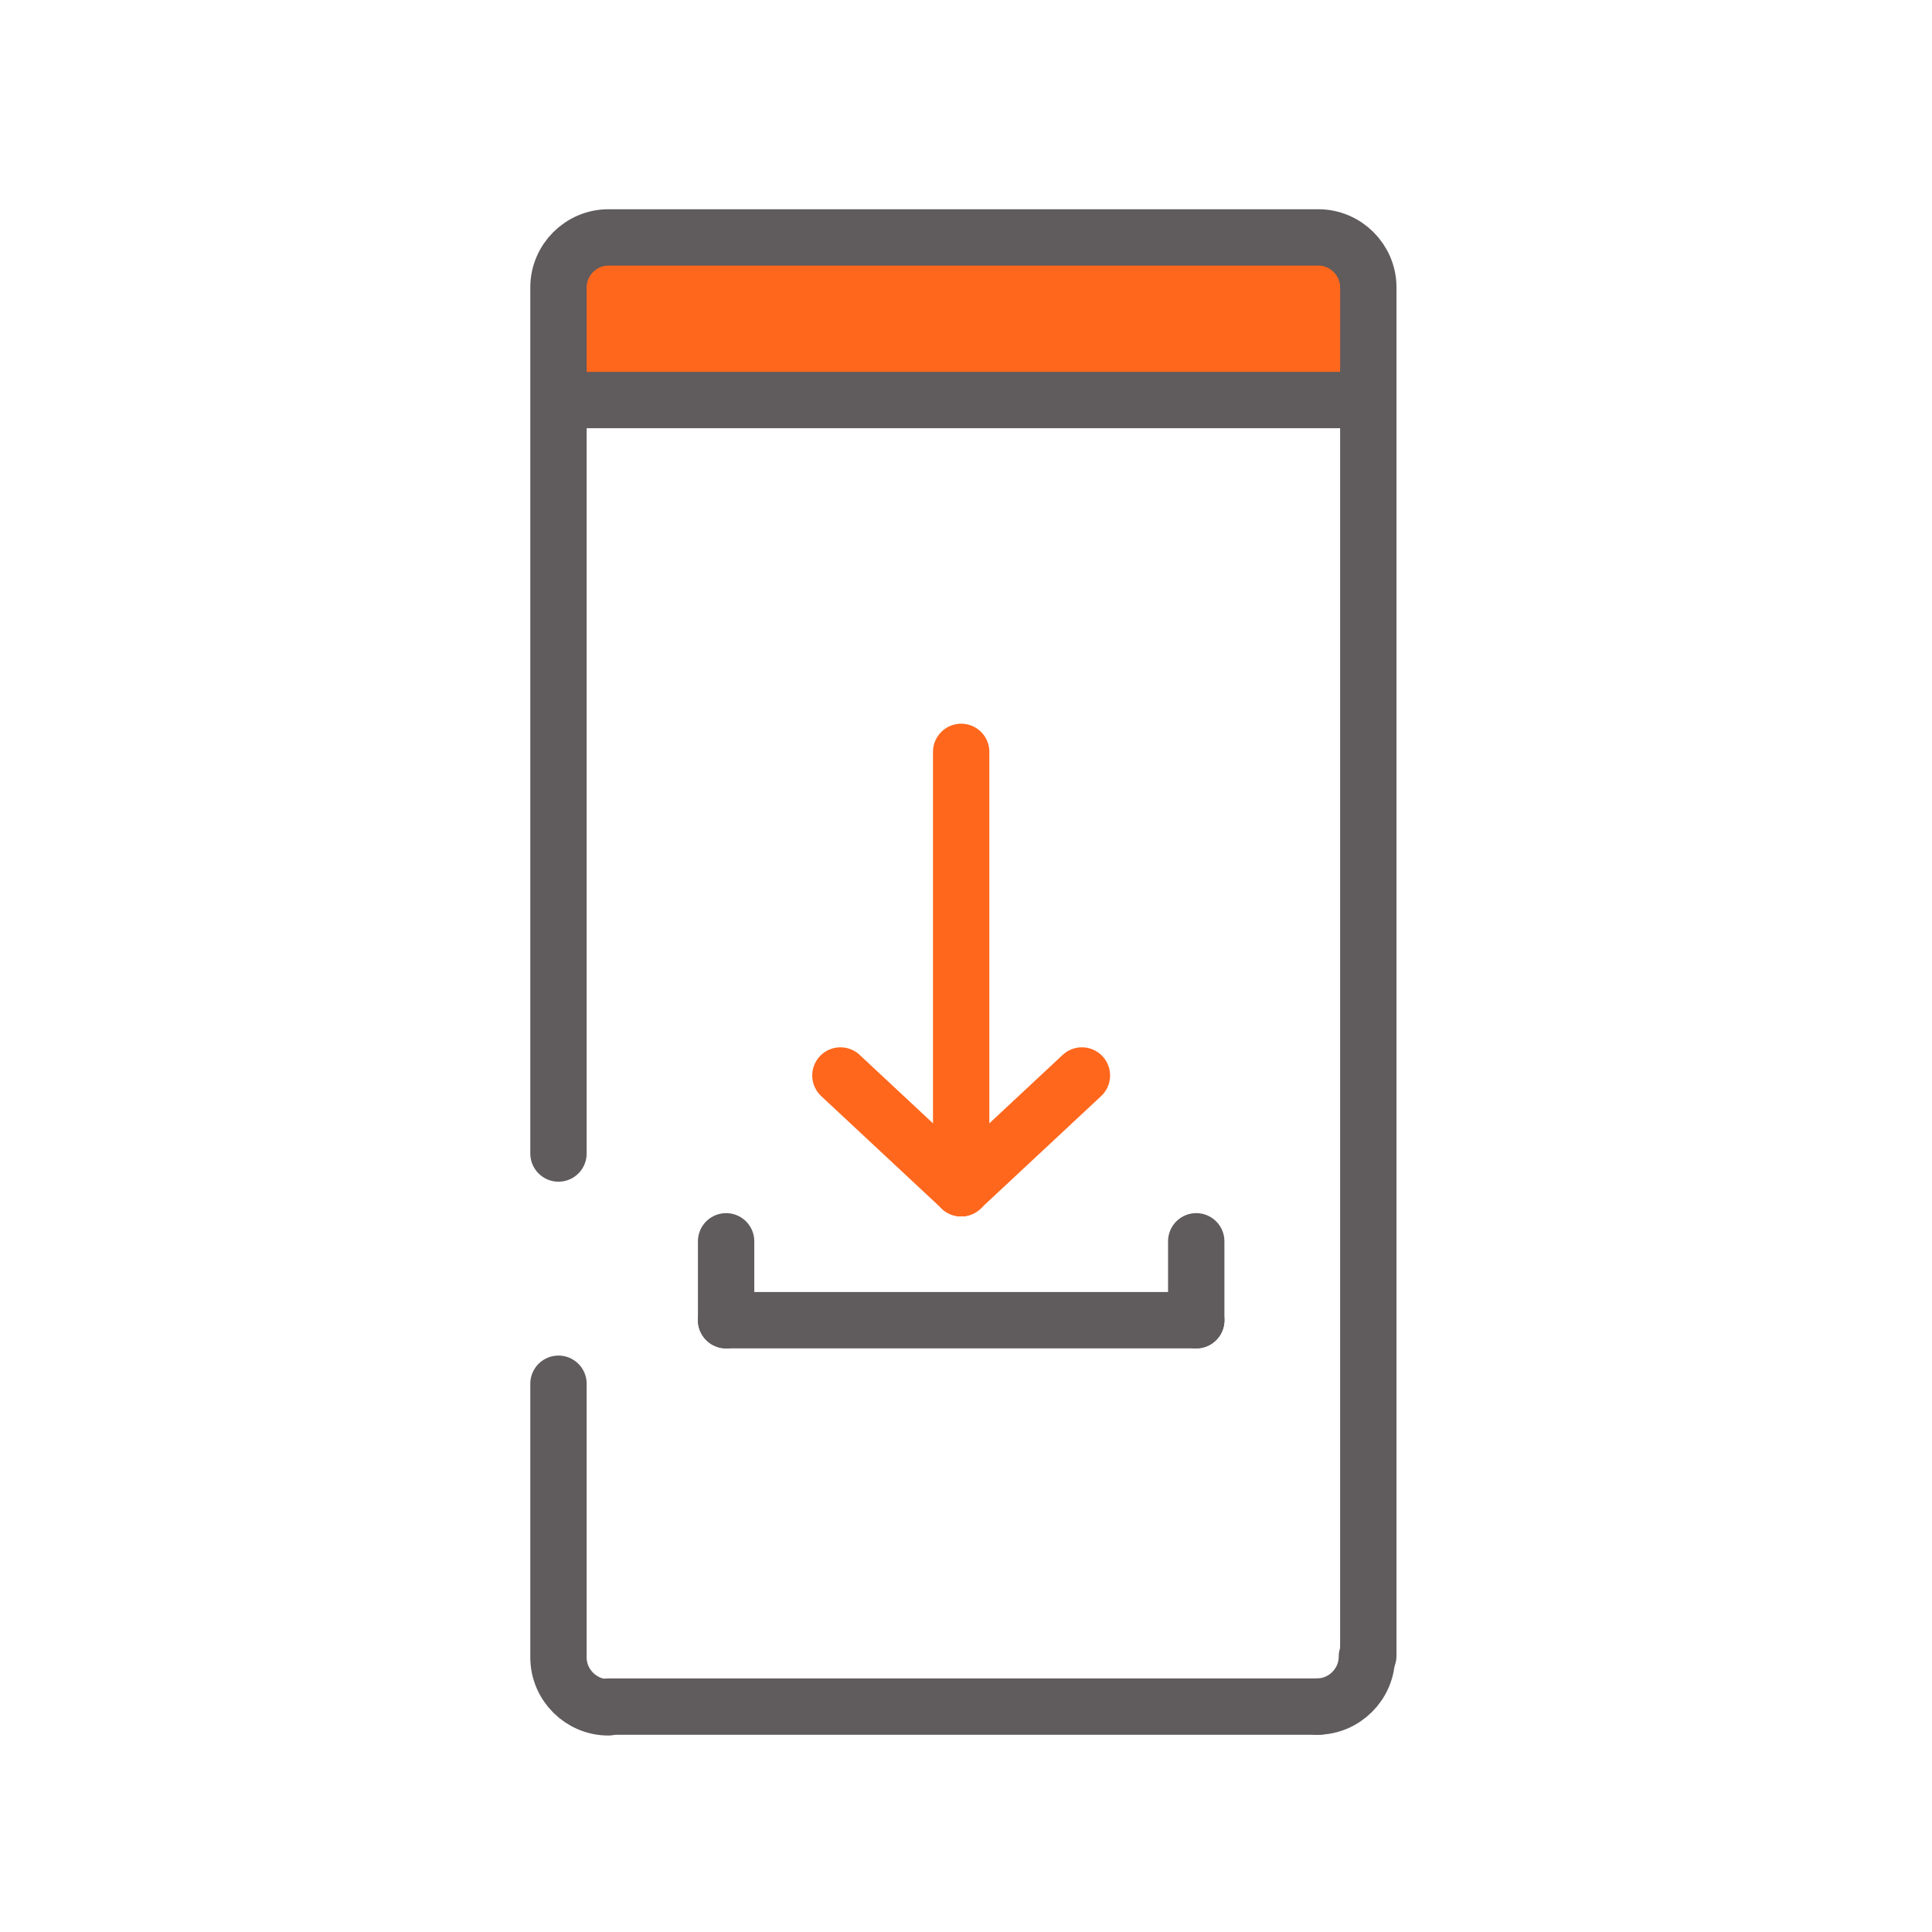 <?xml version="1.0" encoding="utf-8"?>
<!-- Generator: Adobe Illustrator 27.1.1, SVG Export Plug-In . SVG Version: 6.00 Build 0)  -->
<svg version="1.1" id="Capa_1" xmlns="http://www.w3.org/2000/svg" xmlns:xlink="http://www.w3.org/1999/xlink" x="0px" y="0px"
	 viewBox="0 0 120 120" style="enable-background:new 0 0 120 120;" xml:space="preserve">
<style type="text/css">
	.st0{fill-rule:evenodd;clip-rule:evenodd;fill:#FF671D;}
	.st1{fill:none;}
	.st2{fill:none;stroke:#605B5D;stroke-width:3.5;stroke-linecap:round;stroke-linejoin:round;}
	.st3{fill:none;stroke:#605B5D;stroke-width:3.5;}
	.st4{fill:none;stroke:#605B5D;stroke-width:3.5;stroke-linecap:round;}
	.st5{fill:none;stroke:#FF671D;stroke-width:3.5;stroke-linecap:round;}
</style>
<g>
	<path class="st0" d="M34.5,15.5h51V25h-51V15.5z"/>
	<g>
		<path class="st1" d="M0,0h120v120H0V0z"/>
		<g transform="translate(-453 -7447) translate(453 7447) translate(34.688 14.747)">
			<path class="st2" d="M3.1,91.3c-1.7,0-3.1-1.4-3.1-3.1v-17l0,0"/>
			<path class="st2" d="M0,56.9V3.1C0,1.4,1.4,0,3.1,0h44.1c1.7,0,3.1,1.4,3.1,3.1v85"/>
			<path class="st3" d="M0,10.1h50"/>
		</g>
	</g>
</g>
<path class="st2" d="M84.9,102.9c0,1.7-1.4,3.1-3.1,3.1"/>
<line class="st4" x1="37.8" y1="106" x2="81.9" y2="106"/>
<g>
	<line class="st5" x1="59.7" y1="46.7" x2="59.7" y2="73.8"/>
	<line class="st5" x1="67.2" y1="66.8" x2="59.7" y2="73.8"/>
	<line class="st5" x1="52.2" y1="66.8" x2="59.7" y2="73.8"/>
</g>
<g>
	<line class="st4" x1="45.1" y1="82" x2="74.3" y2="82"/>
	<line class="st4" x1="45.1" y1="77.1" x2="45.1" y2="82"/>
	<line class="st4" x1="74.3" y1="77.1" x2="74.3" y2="82"/>
</g>
</svg>
